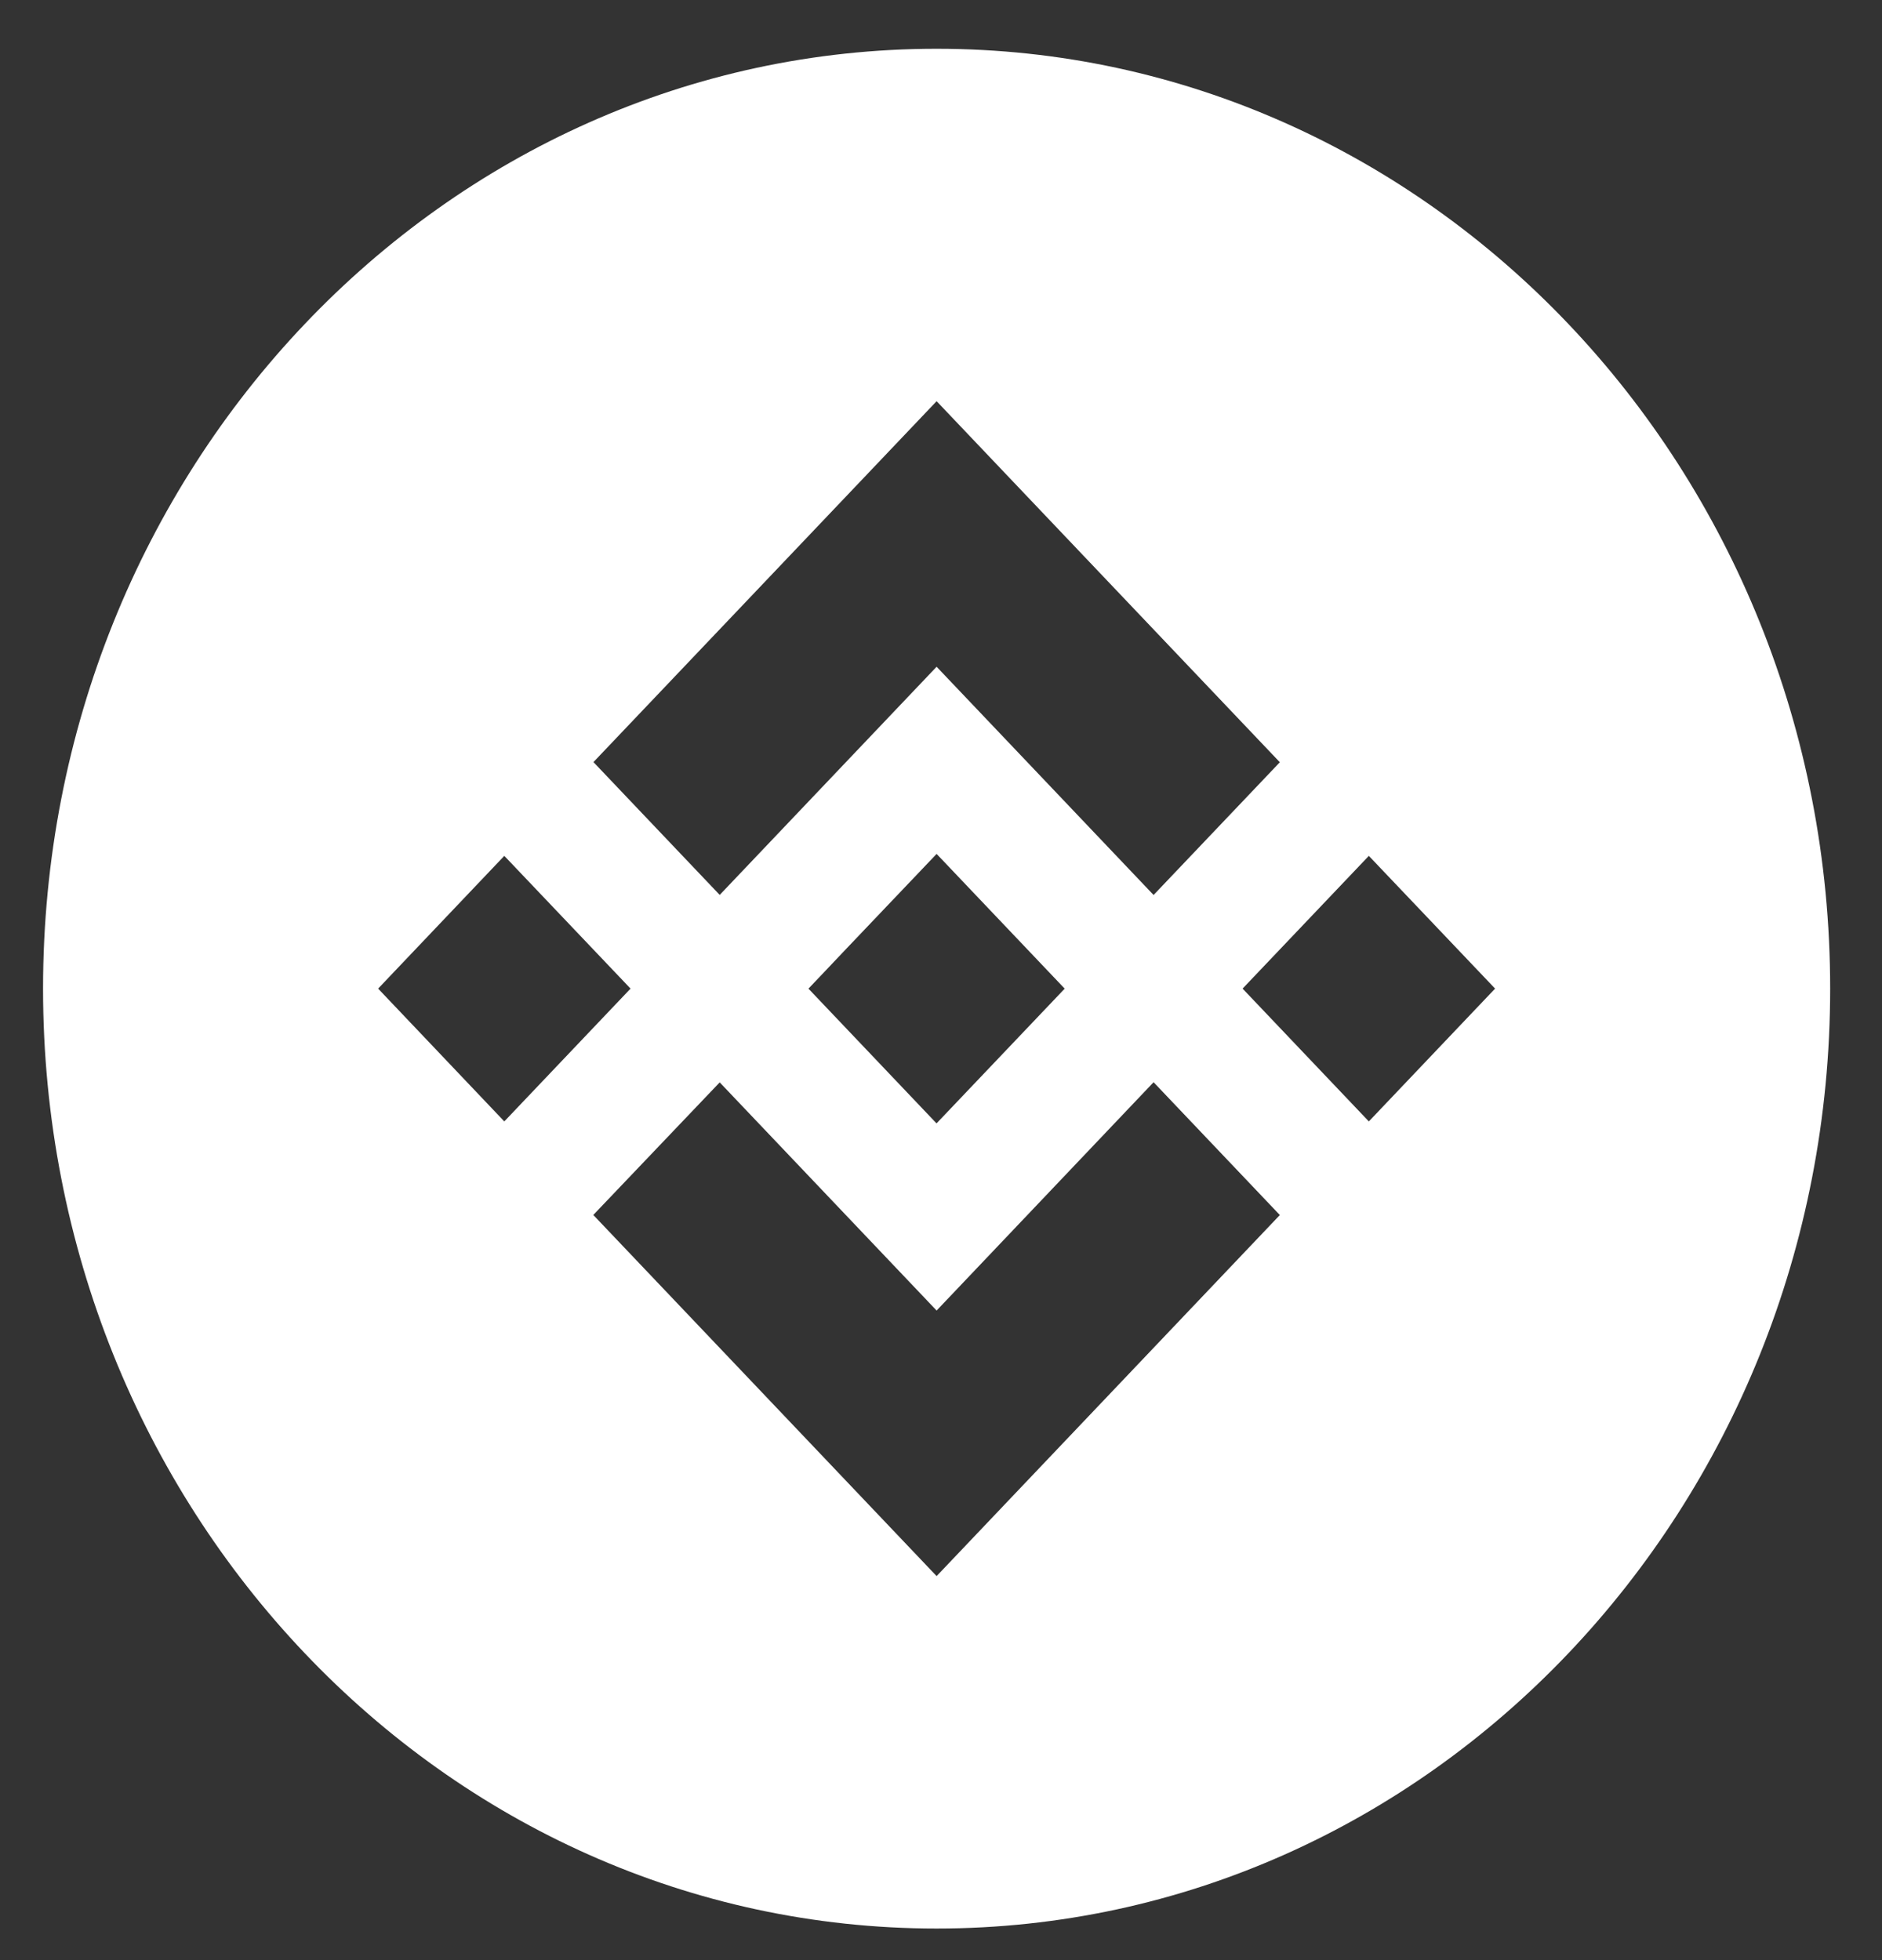 <svg width="24" height="25" viewBox="0 0 24 25" fill="none" xmlns="http://www.w3.org/2000/svg">
<rect x="0" y="0" width="24" height="25" fill="#333333" stroke="none"/>
<g clip-path="url(#clip0_1918_5186)">
<path d="M11.944 24.597C5.65 24.597 0.549 19.23 0.549 12.609C0.549 5.988 5.65 0.622 11.944 0.622C18.237 0.622 23.339 5.988 23.339 12.609C23.339 19.23 18.237 24.597 11.944 24.597ZM9.178 11.414L11.944 8.504L14.711 11.415L16.321 9.722L11.944 5.117L7.568 9.72L9.178 11.414ZM4.822 12.609L6.431 14.303L8.041 12.609L6.431 10.916L4.822 12.609ZM9.178 13.805L7.566 15.496L7.568 15.498L11.944 20.102L16.321 15.497L14.711 13.803L11.944 16.715L9.178 13.805ZM15.846 12.609L17.456 14.303L19.066 12.609L17.456 10.916L15.846 12.609ZM13.576 12.608L11.944 10.891L10.736 12.16L10.598 12.306L10.312 12.607L10.309 12.609L10.312 12.612L11.943 14.328L13.577 12.61L13.577 12.609L13.576 12.608Z" fill="white"/>
</g>
<defs>
<clipPath id="clip0_1918_5186">
<rect width="22.79" height="23.976" fill="white" transform="translate(0.549 0.622)"/>
</clipPath>
</defs>
</svg>
